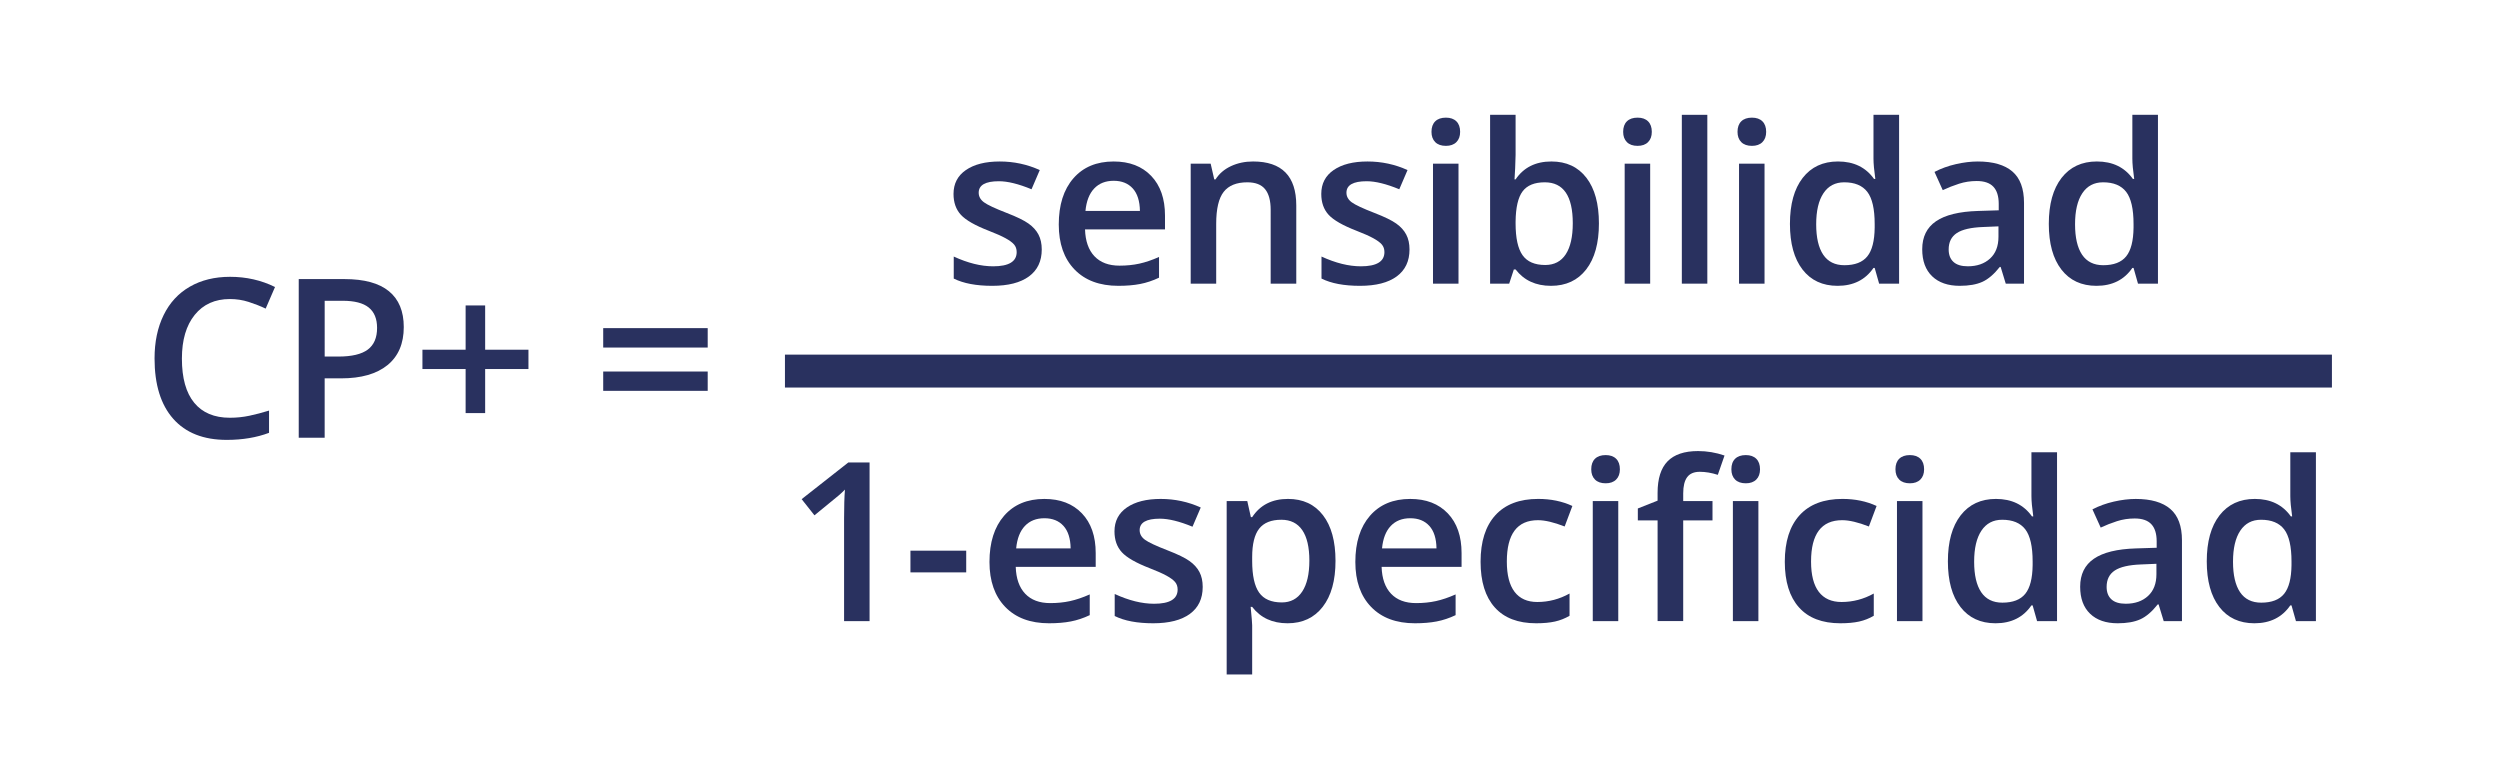 <?xml version="1.0" encoding="utf-8"?>
<!-- Generator: Adobe Illustrator 14.0.0, SVG Export Plug-In . SVG Version: 6.00 Build 43363)  -->
<!DOCTYPE svg PUBLIC "-//W3C//DTD SVG 1.1//EN" "http://www.w3.org/Graphics/SVG/1.1/DTD/svg11.dtd">
<svg version="1.1" id="Capa_1" xmlns="http://www.w3.org/2000/svg" xmlns:xlink="http://www.w3.org/1999/xlink" x="0px" y="0px"
	 width="303.755px" height="95.225px" viewBox="0 0 303.755 95.225" enable-background="new 0 0 303.755 95.225"
	 xml:space="preserve">
<line fill="none" stroke="#29315F" stroke-width="4" x1="95.373" y1="45.087" x2="283.333" y2="45.087"/>
<g>
	<path fill="#29315F" d="M126.575,30.312c0,1.424-0.52,2.516-1.557,3.276c-1.037,0.761-2.522,1.141-4.455,1.141
		c-1.943,0-3.503-0.294-4.681-0.883v-2.676c1.714,0.791,3.31,1.187,4.786,1.187c1.906,0,2.86-0.576,2.86-1.727
		c0-0.369-0.105-0.677-0.316-0.923s-0.559-0.501-1.042-0.765s-1.155-0.563-2.017-0.896c-1.679-0.65-2.814-1.301-3.408-1.951
		c-0.593-0.65-0.89-1.494-0.89-2.531c0-1.248,0.503-2.217,1.51-2.907c1.006-0.69,2.375-1.035,4.106-1.035
		c1.714,0,3.335,0.347,4.864,1.042l-1.002,2.333c-1.573-0.65-2.896-0.976-3.968-0.976c-1.635,0-2.452,0.466-2.452,1.397
		c0,0.457,0.213,0.844,0.64,1.16c0.426,0.316,1.355,0.751,2.788,1.305c1.204,0.466,2.078,0.892,2.623,1.279s0.949,0.833,1.213,1.338
		C126.442,29.004,126.575,29.608,126.575,30.312z"/>
	<path fill="#29315F" d="M135.879,34.728c-2.268,0-4.04-0.661-5.319-1.984c-1.278-1.322-1.918-3.144-1.918-5.464
		c0-2.382,0.593-4.254,1.78-5.616c1.186-1.362,2.816-2.043,4.891-2.043c1.925,0,3.445,0.584,4.562,1.753s1.675,2.777,1.675,4.825
		v1.674h-9.717c0.044,1.415,0.426,2.503,1.146,3.263c0.721,0.761,1.736,1.141,3.046,1.141c0.861,0,1.663-0.081,2.406-0.244
		c0.742-0.162,1.54-0.433,2.393-0.811v2.518c-0.756,0.36-1.521,0.615-2.294,0.765S136.873,34.728,135.879,34.728z M135.313,21.966
		c-0.984,0-1.773,0.312-2.366,0.936c-0.594,0.624-0.947,1.534-1.062,2.729h6.618c-0.018-1.204-0.308-2.116-0.87-2.735
		C137.071,22.276,136.297,21.966,135.313,21.966z"/>
	<path fill="#29315F" d="M157.5,34.464h-3.111V25.5c0-1.125-0.227-1.964-0.68-2.518c-0.452-0.554-1.171-0.831-2.155-0.831
		c-1.31,0-2.268,0.387-2.874,1.16s-0.91,2.07-0.91,3.889v7.264h-3.098V19.883h2.426l0.436,1.912h0.158
		c0.438-0.694,1.063-1.23,1.871-1.608s1.705-0.567,2.689-0.567c3.498,0,5.248,1.78,5.248,5.339V34.464z"/>
	<path fill="#29315F" d="M171.258,30.312c0,1.424-0.52,2.516-1.557,3.276c-1.037,0.761-2.522,1.141-4.455,1.141
		c-1.943,0-3.503-0.294-4.681-0.883v-2.676c1.714,0.791,3.31,1.187,4.786,1.187c1.906,0,2.86-0.576,2.86-1.727
		c0-0.369-0.105-0.677-0.316-0.923s-0.559-0.501-1.042-0.765s-1.155-0.563-2.017-0.896c-1.679-0.65-2.814-1.301-3.408-1.951
		c-0.593-0.65-0.89-1.494-0.89-2.531c0-1.248,0.503-2.217,1.51-2.907c1.006-0.69,2.375-1.035,4.106-1.035
		c1.714,0,3.335,0.347,4.864,1.042l-1.002,2.333c-1.573-0.65-2.896-0.976-3.968-0.976c-1.635,0-2.452,0.466-2.452,1.397
		c0,0.457,0.213,0.844,0.64,1.16c0.426,0.316,1.355,0.751,2.788,1.305c1.204,0.466,2.078,0.892,2.623,1.279s0.949,0.833,1.213,1.338
		C171.125,29.004,171.258,29.608,171.258,30.312z"/>
	<path fill="#29315F" d="M173.928,16.021c0-0.554,0.151-0.98,0.455-1.279c0.303-0.299,0.735-0.448,1.299-0.448
		c0.544,0,0.969,0.149,1.271,0.448c0.304,0.299,0.455,0.725,0.455,1.279c0,0.527-0.151,0.943-0.455,1.246
		c-0.303,0.304-0.728,0.455-1.271,0.455c-0.563,0-0.996-0.151-1.299-0.455C174.08,16.963,173.928,16.548,173.928,16.021z
		 M177.211,34.464h-3.099V19.883h3.099V34.464z"/>
	<path fill="#29315F" d="M188.499,19.62c1.818,0,3.236,0.659,4.251,1.978c1.016,1.318,1.522,3.168,1.522,5.55
		c0,2.391-0.514,4.251-1.542,5.583c-1.028,1.331-2.457,1.997-4.284,1.997c-1.846,0-3.279-0.664-4.299-1.991h-0.211l-0.566,1.727
		h-2.32V13.951h3.098v4.878c0,0.36-0.018,0.896-0.053,1.608s-0.062,1.165-0.078,1.358h0.131
		C185.131,20.345,186.582,19.62,188.499,19.62z M187.694,22.151c-1.248,0-2.146,0.367-2.696,1.101
		c-0.549,0.734-0.833,1.962-0.851,3.685v0.211c0,1.775,0.281,3.061,0.844,3.856c0.563,0.796,1.481,1.193,2.756,1.193
		c1.099,0,1.932-0.435,2.498-1.305c0.567-0.87,0.851-2.127,0.851-3.771C191.095,23.808,189.961,22.151,187.694,22.151z"/>
	<path fill="#29315F" d="M197.217,16.021c0-0.554,0.151-0.98,0.455-1.279c0.303-0.299,0.735-0.448,1.299-0.448
		c0.544,0,0.969,0.149,1.271,0.448c0.304,0.299,0.455,0.725,0.455,1.279c0,0.527-0.151,0.943-0.455,1.246
		c-0.303,0.304-0.728,0.455-1.271,0.455c-0.563,0-0.996-0.151-1.299-0.455C197.369,16.963,197.217,16.548,197.217,16.021z
		 M200.5,34.464h-3.099V19.883h3.099V34.464z"/>
	<path fill="#29315F" d="M207.444,34.464h-3.098V13.951h3.098V34.464z"/>
	<path fill="#29315F" d="M211.112,16.021c0-0.554,0.151-0.98,0.455-1.279c0.303-0.299,0.735-0.448,1.299-0.448
		c0.544,0,0.969,0.149,1.271,0.448c0.304,0.299,0.455,0.725,0.455,1.279c0,0.527-0.151,0.943-0.455,1.246
		c-0.303,0.304-0.728,0.455-1.271,0.455c-0.563,0-0.996-0.151-1.299-0.455C211.263,16.963,211.112,16.548,211.112,16.021z
		 M214.395,34.464h-3.099V19.883h3.099V34.464z"/>
	<path fill="#29315F" d="M223.268,34.728c-1.818,0-3.238-0.659-4.258-1.978s-1.529-3.168-1.529-5.55
		c0-2.391,0.517-4.251,1.549-5.583c1.033-1.331,2.463-1.997,4.291-1.997c1.916,0,3.375,0.708,4.377,2.123h0.158
		c-0.149-1.046-0.224-1.872-0.224-2.479v-5.313h3.111v20.514h-2.426l-0.54-1.912h-0.146
		C226.639,34.003,225.184,34.728,223.268,34.728z M224.099,32.223c1.274,0,2.202-0.358,2.782-1.074s0.878-1.879,0.896-3.487v-0.435
		c0-1.837-0.3-3.142-0.896-3.916c-0.599-0.773-1.534-1.16-2.809-1.16c-1.09,0-1.93,0.441-2.518,1.325
		c-0.59,0.883-0.884,2.142-0.884,3.777c0,1.617,0.285,2.85,0.856,3.698C222.099,31.799,222.957,32.223,224.099,32.223z"/>
	<path fill="#29315F" d="M243.703,34.464l-0.62-2.03h-0.105c-0.703,0.888-1.41,1.492-2.122,1.813
		c-0.712,0.321-1.626,0.481-2.742,0.481c-1.433,0-2.551-0.387-3.355-1.16c-0.804-0.773-1.206-1.868-1.206-3.283
		c0-1.503,0.558-2.637,1.674-3.401s2.817-1.182,5.103-1.252l2.519-0.079v-0.778c0-0.932-0.218-1.628-0.653-2.089
		c-0.435-0.462-1.109-0.692-2.023-0.692c-0.747,0-1.464,0.11-2.149,0.33s-1.344,0.479-1.977,0.778l-1.002-2.215
		c0.791-0.413,1.656-0.727,2.597-0.942s1.828-0.323,2.663-0.323c1.854,0,3.254,0.404,4.199,1.213
		c0.944,0.809,1.417,2.079,1.417,3.81v9.822H243.703z M239.088,32.355c1.125,0,2.028-0.314,2.709-0.942
		c0.682-0.628,1.021-1.51,1.021-2.644v-1.266l-1.871,0.079c-1.46,0.053-2.521,0.297-3.185,0.731
		c-0.663,0.436-0.995,1.101-0.995,1.998c0,0.65,0.193,1.154,0.58,1.509C237.735,32.177,238.315,32.355,239.088,32.355z"/>
	<path fill="#29315F" d="M254.721,34.728c-1.818,0-3.238-0.659-4.258-1.978s-1.529-3.168-1.529-5.55
		c0-2.391,0.517-4.251,1.549-5.583c1.033-1.331,2.463-1.997,4.291-1.997c1.916,0,3.375,0.708,4.377,2.123h0.158
		c-0.149-1.046-0.224-1.872-0.224-2.479v-5.313h3.111v20.514h-2.426l-0.54-1.912h-0.146
		C258.092,34.003,256.637,34.728,254.721,34.728z M255.552,32.223c1.274,0,2.202-0.358,2.782-1.074s0.878-1.879,0.896-3.487v-0.435
		c0-1.837-0.3-3.142-0.896-3.916c-0.599-0.773-1.534-1.16-2.809-1.16c-1.09,0-1.93,0.441-2.518,1.325
		c-0.59,0.883-0.884,2.142-0.884,3.777c0,1.617,0.285,2.85,0.856,3.698C253.552,31.799,254.41,32.223,255.552,32.223z"/>
</g>
<g>
	<path fill="#29315F" d="M105.656,75.465h-3.099V63.02c0-1.485,0.035-2.663,0.105-3.533c-0.202,0.211-0.45,0.444-0.744,0.699
		c-0.295,0.255-1.281,1.063-2.96,2.426l-1.556-1.964l5.669-4.456h2.584V75.465z"/>
	<path fill="#29315F" d="M110.621,69.545v-2.637h6.776v2.637H110.621z"/>
	<path fill="#29315F" d="M127.461,75.729c-2.268,0-4.041-0.661-5.32-1.984c-1.278-1.322-1.918-3.144-1.918-5.464
		c0-2.382,0.594-4.254,1.779-5.616c1.188-1.362,2.817-2.043,4.892-2.043c1.925,0,3.445,0.584,4.562,1.753s1.674,2.777,1.674,4.825
		v1.674h-9.716c0.044,1.415,0.426,2.503,1.147,3.263c0.72,0.761,1.735,1.141,3.045,1.141c0.861,0,1.663-0.081,2.406-0.244
		c0.742-0.162,1.54-0.433,2.393-0.811v2.518c-0.756,0.36-1.521,0.615-2.294,0.765S128.454,75.729,127.461,75.729z M126.894,62.967
		c-0.984,0-1.773,0.312-2.366,0.936c-0.594,0.624-0.947,1.534-1.062,2.729h6.618c-0.018-1.204-0.308-2.116-0.87-2.735
		C128.652,63.276,127.878,62.967,126.894,62.967z"/>
	<path fill="#29315F" d="M146.131,71.312c0,1.424-0.519,2.516-1.555,3.276c-1.038,0.761-2.523,1.141-4.457,1.141
		c-1.942,0-3.502-0.294-4.68-0.883v-2.676c1.714,0.791,3.309,1.187,4.785,1.187c1.907,0,2.861-0.576,2.861-1.727
		c0-0.369-0.105-0.677-0.316-0.923s-0.559-0.501-1.041-0.765c-0.484-0.264-1.156-0.563-2.018-0.896
		c-1.679-0.65-2.814-1.301-3.408-1.951c-0.593-0.65-0.89-1.494-0.89-2.531c0-1.248,0.503-2.217,1.51-2.907
		c1.006-0.69,2.375-1.035,4.106-1.035c1.714,0,3.336,0.347,4.865,1.042l-1.002,2.333c-1.574-0.65-2.896-0.976-3.969-0.976
		c-1.635,0-2.452,0.466-2.452,1.397c0,0.457,0.213,0.844,0.64,1.16c0.426,0.316,1.355,0.751,2.788,1.305
		c1.204,0.466,2.078,0.892,2.624,1.279c0.544,0.387,0.949,0.833,1.213,1.338C146,70.005,146.131,70.609,146.131,71.312z"/>
	<path fill="#29315F" d="M156.44,75.729c-1.846,0-3.279-0.664-4.299-1.991h-0.184c0.122,1.23,0.184,1.978,0.184,2.241v5.972h-3.098
		V60.884h2.505c0.07,0.272,0.215,0.923,0.435,1.951h0.158c0.967-1.477,2.417-2.215,4.352-2.215c1.818,0,3.236,0.659,4.251,1.978
		c1.016,1.318,1.522,3.168,1.522,5.55s-0.516,4.241-1.549,5.577C159.685,75.061,158.258,75.729,156.44,75.729z M155.688,63.151
		c-1.23,0-2.129,0.36-2.696,1.081c-0.566,0.721-0.851,1.872-0.851,3.454v0.461c0,1.775,0.281,3.061,0.844,3.856
		c0.563,0.796,1.481,1.193,2.756,1.193c1.072,0,1.898-0.439,2.479-1.318s0.87-2.131,0.87-3.757c0-1.635-0.288-2.872-0.863-3.711
		C157.65,63.571,156.804,63.151,155.688,63.151z"/>
	<path fill="#29315F" d="M171.915,75.729c-2.268,0-4.041-0.661-5.32-1.984c-1.278-1.322-1.918-3.144-1.918-5.464
		c0-2.382,0.594-4.254,1.779-5.616c1.188-1.362,2.817-2.043,4.892-2.043c1.925,0,3.445,0.584,4.562,1.753s1.674,2.777,1.674,4.825
		v1.674h-9.716c0.044,1.415,0.426,2.503,1.147,3.263c0.72,0.761,1.735,1.141,3.045,1.141c0.861,0,1.663-0.081,2.406-0.244
		c0.742-0.162,1.54-0.433,2.393-0.811v2.518c-0.756,0.36-1.521,0.615-2.294,0.765S172.907,75.729,171.915,75.729z M171.347,62.967
		c-0.984,0-1.773,0.312-2.366,0.936c-0.594,0.624-0.947,1.534-1.062,2.729h6.618c-0.018-1.204-0.308-2.116-0.87-2.735
		C173.105,63.276,172.332,62.967,171.347,62.967z"/>
	<path fill="#29315F" d="M186.643,75.729c-2.206,0-3.883-0.644-5.029-1.932c-1.147-1.287-1.721-3.135-1.721-5.543
		c0-2.452,0.6-4.337,1.8-5.656c1.199-1.318,2.933-1.978,5.2-1.978c1.538,0,2.923,0.286,4.153,0.857l-0.937,2.492
		c-1.31-0.51-2.391-0.765-3.242-0.765c-2.523,0-3.784,1.674-3.784,5.023c0,1.635,0.314,2.863,0.942,3.685
		c0.629,0.822,1.549,1.232,2.762,1.232c1.38,0,2.686-0.343,3.916-1.028v2.703c-0.554,0.325-1.145,0.558-1.773,0.699
		C188.302,75.658,187.54,75.729,186.643,75.729z"/>
	<path fill="#29315F" d="M193.339,57.021c0-0.554,0.151-0.98,0.455-1.279c0.303-0.299,0.735-0.448,1.298-0.448
		c0.545,0,0.97,0.149,1.272,0.448c0.304,0.299,0.455,0.725,0.455,1.279c0,0.527-0.151,0.943-0.455,1.246
		c-0.303,0.304-0.728,0.455-1.272,0.455c-0.563,0-0.995-0.151-1.298-0.455C193.491,57.964,193.339,57.548,193.339,57.021z
		 M196.622,75.465h-3.098V60.884h3.098V75.465z"/>
	<path fill="#29315F" d="M208.071,63.23h-3.559v12.234h-3.111V63.23H199v-1.45l2.4-0.949v-0.949c0-1.723,0.403-2.999,1.213-3.83
		c0.808-0.83,2.043-1.246,3.704-1.246c1.09,0,2.162,0.18,3.217,0.541l-0.817,2.347c-0.765-0.246-1.494-0.369-2.188-0.369
		c-0.703,0-1.215,0.218-1.536,0.652c-0.32,0.436-0.48,1.088-0.48,1.958v0.949h3.559V63.23z M210.366,57.021
		c0-0.554,0.151-0.98,0.454-1.279c0.304-0.299,0.736-0.448,1.299-0.448c0.545,0,0.969,0.149,1.272,0.448
		c0.303,0.299,0.455,0.725,0.455,1.279c0,0.527-0.152,0.943-0.455,1.246c-0.304,0.304-0.728,0.455-1.272,0.455
		c-0.563,0-0.995-0.151-1.299-0.455C210.517,57.964,210.366,57.548,210.366,57.021z M213.648,75.465h-3.099V60.884h3.099V75.465z"/>
	<path fill="#29315F" d="M223.607,75.729c-2.206,0-3.883-0.644-5.029-1.932c-1.147-1.287-1.721-3.135-1.721-5.543
		c0-2.452,0.6-4.337,1.8-5.656c1.199-1.318,2.934-1.978,5.201-1.978c1.537,0,2.922,0.286,4.152,0.857l-0.936,2.492
		c-1.311-0.51-2.392-0.765-3.244-0.765c-2.522,0-3.783,1.674-3.783,5.023c0,1.635,0.314,2.863,0.942,3.685
		c0.629,0.822,1.55,1.232,2.763,1.232c1.379,0,2.685-0.343,3.915-1.028v2.703c-0.554,0.325-1.145,0.558-1.773,0.699
		C225.266,75.658,224.503,75.729,223.607,75.729z"/>
	<path fill="#29315F" d="M230.302,57.021c0-0.554,0.151-0.98,0.455-1.279c0.303-0.299,0.735-0.448,1.298-0.448
		c0.545,0,0.97,0.149,1.272,0.448c0.304,0.299,0.455,0.725,0.455,1.279c0,0.527-0.151,0.943-0.455,1.246
		c-0.303,0.304-0.728,0.455-1.272,0.455c-0.563,0-0.995-0.151-1.298-0.455C230.454,57.964,230.302,57.548,230.302,57.021z
		 M233.584,75.465h-3.098V60.884h3.098V75.465z"/>
	<path fill="#29315F" d="M242.459,75.729c-1.818,0-3.238-0.659-4.258-1.978s-1.529-3.168-1.529-5.55
		c0-2.391,0.517-4.251,1.549-5.583c1.033-1.331,2.463-1.997,4.291-1.997c1.916,0,3.375,0.708,4.377,2.123h0.158
		c-0.149-1.046-0.224-1.872-0.224-2.479v-5.313h3.111v20.514h-2.426l-0.54-1.912h-0.146
		C245.831,75.003,244.375,75.729,242.459,75.729z M243.291,73.224c1.274,0,2.202-0.358,2.782-1.074s0.878-1.879,0.896-3.487v-0.435
		c0-1.837-0.3-3.142-0.896-3.916c-0.599-0.773-1.534-1.16-2.809-1.16c-1.09,0-1.93,0.441-2.518,1.325
		c-0.59,0.883-0.884,2.142-0.884,3.777c0,1.617,0.285,2.85,0.856,3.698C241.291,72.8,242.148,73.224,243.291,73.224z"/>
	<path fill="#29315F" d="M262.894,75.465l-0.62-2.03h-0.105c-0.703,0.888-1.41,1.492-2.122,1.813
		c-0.712,0.321-1.626,0.481-2.742,0.481c-1.433,0-2.551-0.387-3.355-1.16c-0.804-0.773-1.206-1.868-1.206-3.283
		c0-1.503,0.558-2.637,1.674-3.401s2.817-1.182,5.103-1.252l2.519-0.079v-0.778c0-0.932-0.218-1.628-0.653-2.089
		c-0.435-0.462-1.109-0.692-2.023-0.692c-0.747,0-1.464,0.11-2.149,0.33s-1.344,0.479-1.977,0.778l-1.002-2.215
		c0.791-0.413,1.656-0.727,2.597-0.942s1.828-0.323,2.663-0.323c1.854,0,3.254,0.404,4.199,1.213
		c0.944,0.809,1.417,2.079,1.417,3.81v9.822H262.894z M258.28,73.355c1.125,0,2.028-0.314,2.709-0.942
		c0.682-0.628,1.021-1.51,1.021-2.644v-1.266l-1.871,0.079c-1.46,0.053-2.521,0.297-3.185,0.731
		c-0.663,0.436-0.995,1.101-0.995,1.998c0,0.65,0.193,1.154,0.58,1.509C256.926,73.178,257.506,73.355,258.28,73.355z"/>
	<path fill="#29315F" d="M273.913,75.729c-1.818,0-3.238-0.659-4.258-1.978s-1.529-3.168-1.529-5.55
		c0-2.391,0.517-4.251,1.549-5.583c1.033-1.331,2.463-1.997,4.291-1.997c1.916,0,3.375,0.708,4.377,2.123h0.158
		c-0.149-1.046-0.224-1.872-0.224-2.479v-5.313h3.111v20.514h-2.426l-0.54-1.912h-0.146
		C277.284,75.003,275.829,75.729,273.913,75.729z M274.744,73.224c1.274,0,2.202-0.358,2.782-1.074s0.878-1.879,0.896-3.487v-0.435
		c0-1.837-0.3-3.142-0.896-3.916c-0.599-0.773-1.534-1.16-2.809-1.16c-1.09,0-1.93,0.441-2.518,1.325
		c-0.59,0.883-0.884,2.142-0.884,3.777c0,1.617,0.285,2.85,0.856,3.698C272.744,72.8,273.601,73.224,274.744,73.224z"/>
</g>
<g>
	<path fill="#29315F" d="M27.93,36.334c-1.812,0-3.235,0.642-4.271,1.925c-1.038,1.283-1.557,3.054-1.557,5.313
		c0,2.364,0.499,4.153,1.497,5.366c0.997,1.213,2.44,1.819,4.331,1.819c0.816,0,1.607-0.081,2.373-0.244
		c0.764-0.162,1.56-0.371,2.386-0.626v2.703c-1.512,0.571-3.226,0.857-5.142,0.857c-2.821,0-4.988-0.854-6.5-2.564
		c-1.512-1.709-2.268-4.155-2.268-7.336c0-2.004,0.367-3.757,1.102-5.26c0.733-1.503,1.795-2.654,3.184-3.454s3.02-1.2,4.891-1.2
		c1.969,0,3.788,0.413,5.459,1.239l-1.135,2.624c-0.65-0.308-1.338-0.578-2.063-0.811C29.492,36.451,28.729,36.334,27.93,36.334z"/>
	<path fill="#29315F" d="M49.059,39.736c0,2.013-0.66,3.555-1.979,4.627s-3.194,1.608-5.629,1.608h-2.004v7.211h-3.15V33.909h5.55
		c2.408,0,4.212,0.492,5.412,1.477C48.458,36.37,49.059,37.82,49.059,39.736z M39.448,43.322h1.674c1.617,0,2.804-0.281,3.561-0.844
		c0.755-0.563,1.133-1.441,1.133-2.637c0-1.107-0.338-1.934-1.015-2.479s-1.731-0.817-3.164-0.817h-2.188V43.322z"/>
	<path fill="#29315F" d="M56.574,44.838h-5.247v-2.347h5.247v-5.379h2.373v5.379h5.261v2.347h-5.261v5.353h-2.373V44.838z"/>
	<path fill="#29315F" d="M73.291,42.228v-2.36h12.696v2.36H73.291z M73.291,47.488v-2.347h12.696v2.347H73.291z"/>
</g>
</svg>
